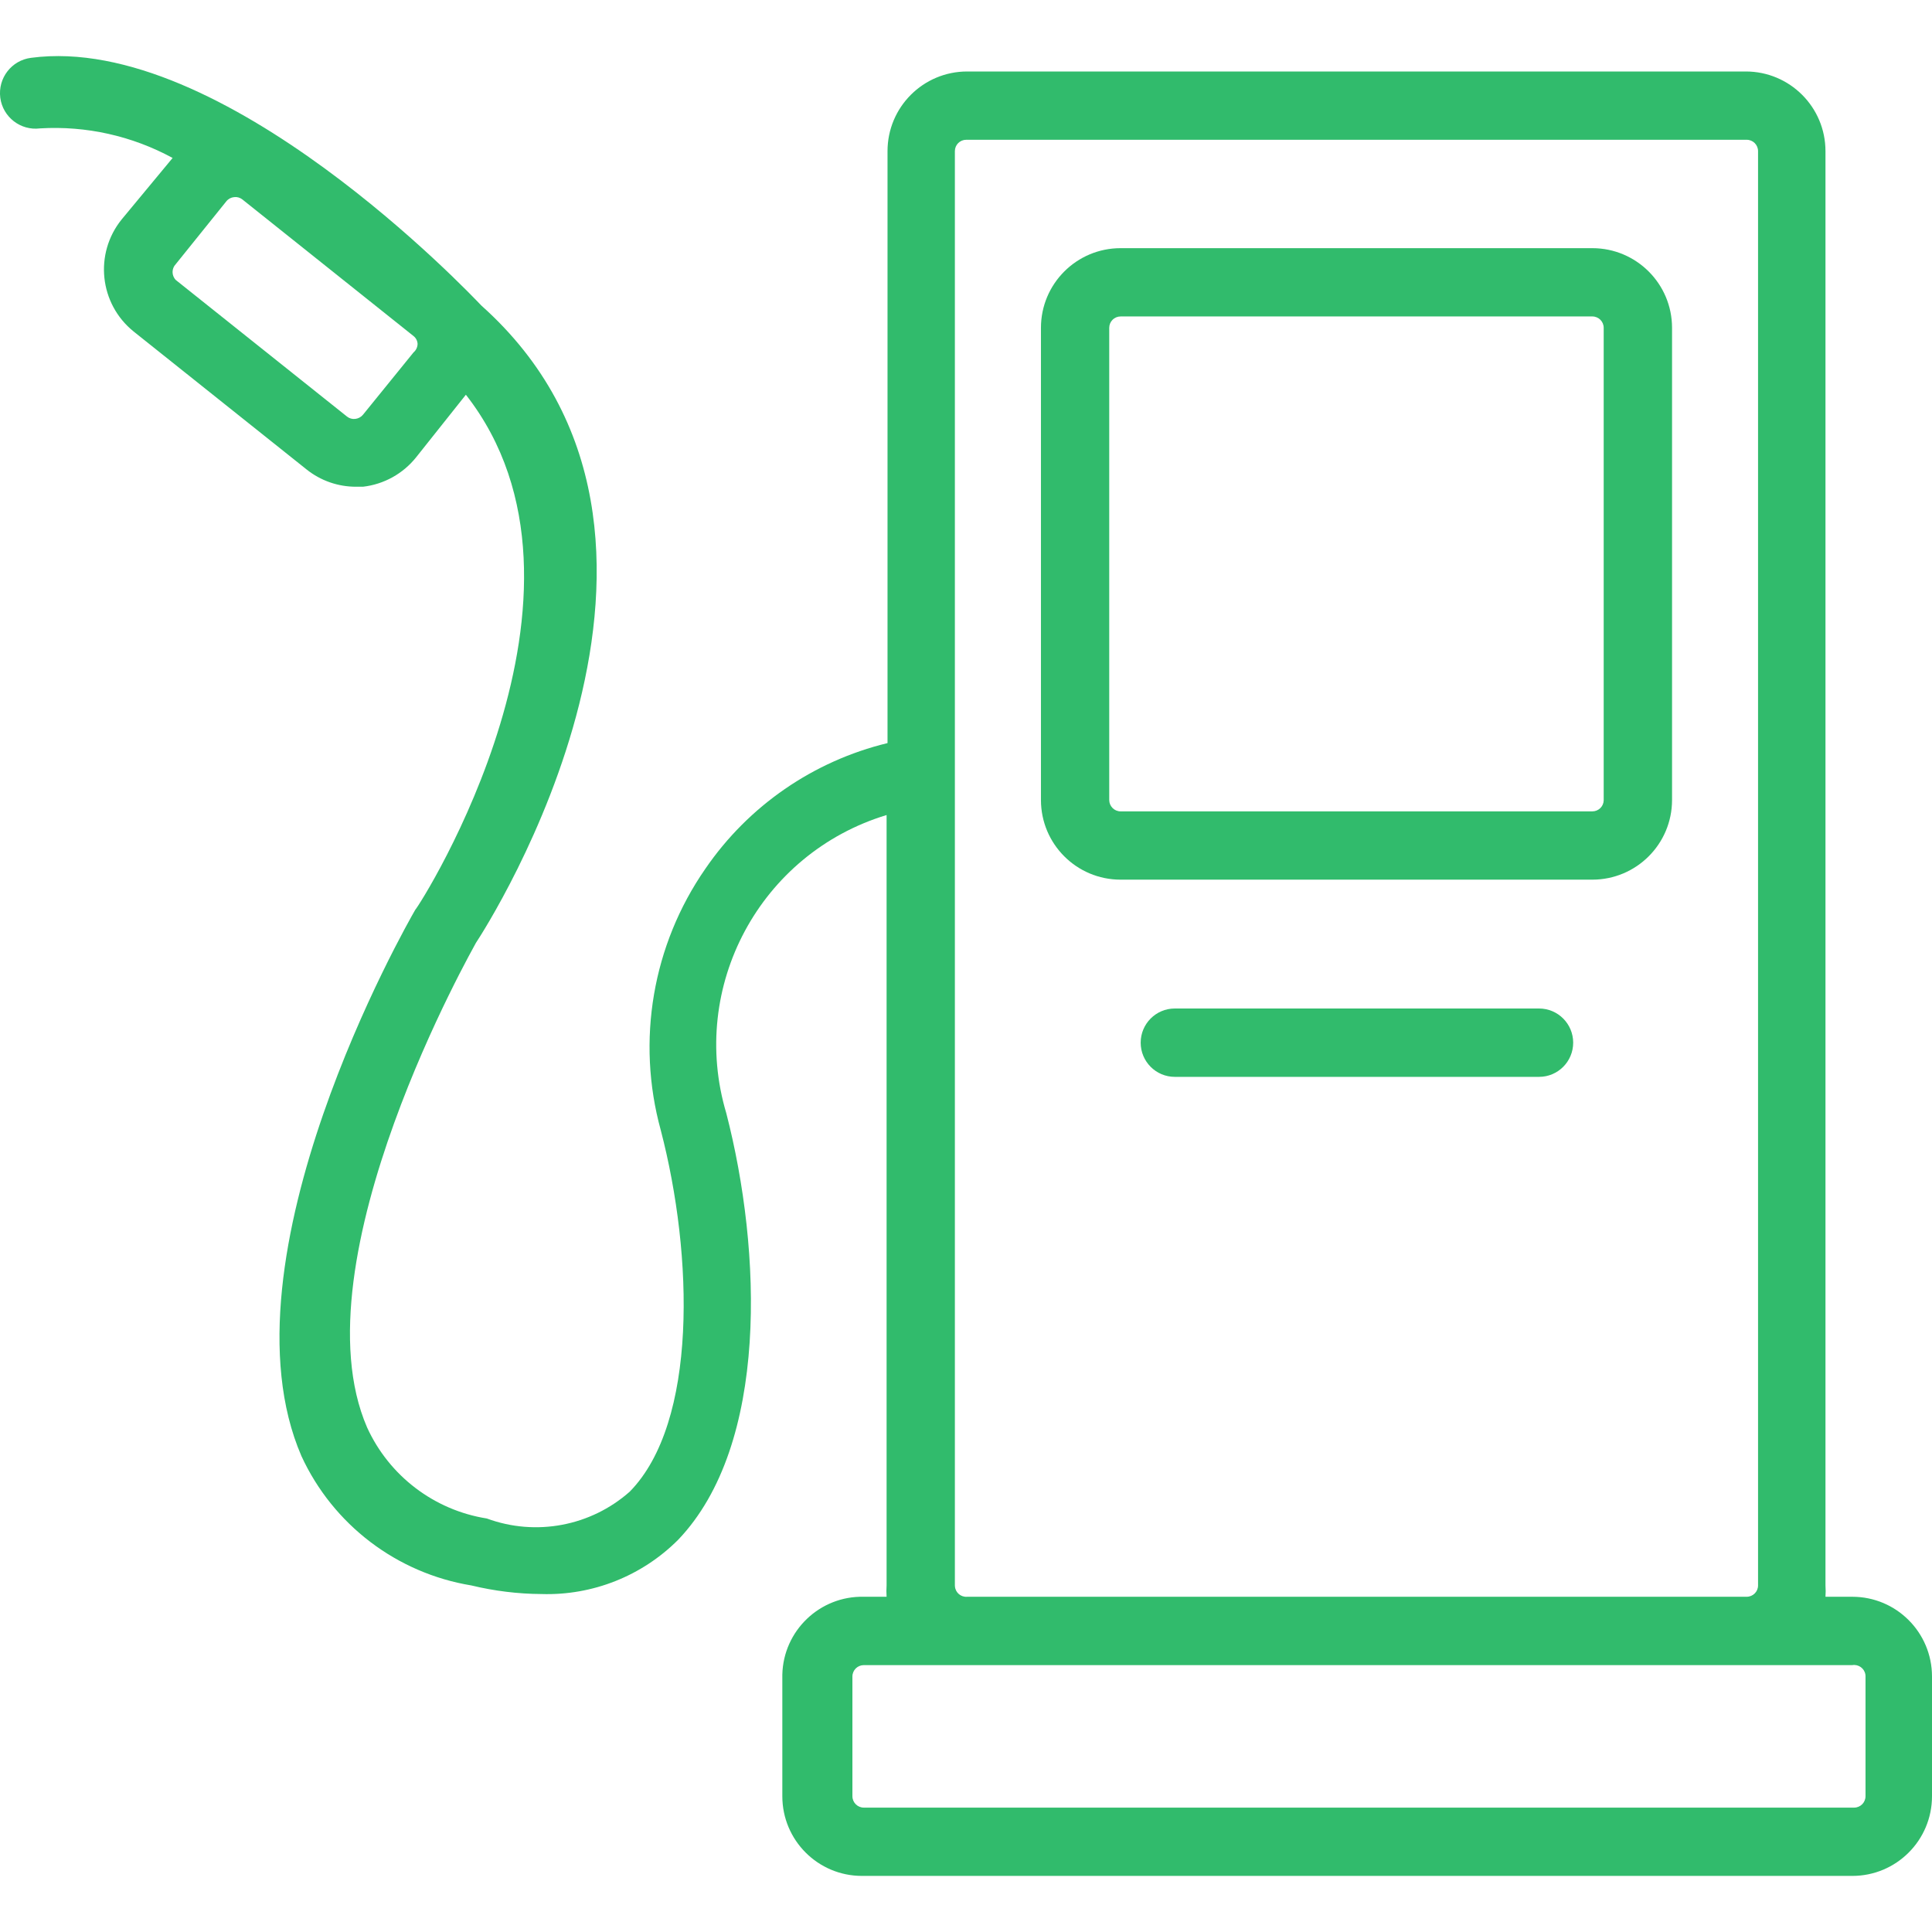 <svg width="29" height="29" viewBox="0 0 29 29" fill="none" xmlns="http://www.w3.org/2000/svg">
<g clip-path="url(#clip0_116_22)">
<path d="M27.804 23.968H27.401C27.405 23.912 27.405 23.855 27.401 23.798V2.269C27.401 1.608 26.865 1.073 26.205 1.073H14.518C13.857 1.073 13.322 1.608 13.322 2.269V11.154C12.209 11.424 11.235 12.095 10.588 13.04C9.794 14.184 9.549 15.621 9.918 16.963C10.41 18.849 10.472 21.351 9.453 22.39C8.867 22.909 8.042 23.064 7.307 22.793C6.517 22.668 5.842 22.154 5.51 21.426C4.423 18.918 7.136 14.175 7.143 14.154C7.307 13.908 11.087 8.037 7.225 4.586C7.068 4.422 3.343 0.485 0.466 0.868C0.173 0.905 -0.033 1.173 0.004 1.466C0.042 1.758 0.31 1.965 0.602 1.927C1.294 1.886 1.983 2.04 2.591 2.371L1.826 3.294C1.411 3.808 1.491 4.561 2.006 4.976C2.014 4.983 2.022 4.989 2.031 4.996L4.601 7.046C4.812 7.215 5.075 7.307 5.346 7.306H5.448C5.763 7.27 6.051 7.11 6.248 6.862L6.993 5.925C9.303 8.878 6.309 13.58 6.234 13.655C6.111 13.867 3.241 18.89 4.525 21.857C5 22.887 5.956 23.614 7.075 23.798C7.419 23.881 7.773 23.925 8.127 23.927C8.894 23.951 9.636 23.656 10.178 23.114C11.545 21.686 11.435 18.774 10.902 16.71C10.335 14.81 11.41 12.809 13.308 12.234V23.798C13.304 23.855 13.304 23.912 13.308 23.968H12.966C12.306 23.953 11.758 24.477 11.743 25.137C11.743 25.146 11.743 25.155 11.743 25.165V26.962C11.743 27.623 12.278 28.158 12.938 28.158C12.948 28.158 12.957 28.158 12.966 28.158H27.804C28.465 28.158 29 27.623 29 26.962V25.165C29 24.504 28.465 23.968 27.804 23.968ZM6.207 5.29L5.448 6.226C5.419 6.261 5.377 6.283 5.332 6.288C5.288 6.293 5.244 6.281 5.209 6.253L2.639 4.203C2.574 4.137 2.574 4.03 2.639 3.964L3.398 3.021C3.427 2.985 3.469 2.963 3.514 2.959C3.558 2.953 3.602 2.966 3.637 2.993L6.207 5.044C6.243 5.072 6.265 5.114 6.268 5.16C6.268 5.21 6.245 5.258 6.207 5.29ZM14.333 2.269C14.333 2.174 14.409 2.098 14.504 2.098H26.218C26.313 2.098 26.389 2.174 26.389 2.269V23.798C26.389 23.892 26.313 23.968 26.218 23.968H14.518C14.424 23.976 14.341 23.906 14.334 23.812C14.333 23.807 14.333 23.802 14.333 23.798V2.269ZM28.002 26.962C28.002 27.056 27.926 27.133 27.831 27.133H12.966C12.872 27.133 12.795 27.056 12.795 26.962V25.165C12.795 25.07 12.872 24.994 12.966 24.994H27.804C27.897 24.979 27.985 25.042 28 25.135C28.002 25.145 28.002 25.155 28.002 25.165V26.962Z" fill="#31bb6c"/>
<path d="M23.901 3.725H16.821C16.16 3.725 15.625 4.26 15.625 4.921V12.008C15.625 12.669 16.16 13.204 16.821 13.204H23.901C24.562 13.204 25.098 12.669 25.098 12.008V4.921C25.098 4.26 24.562 3.725 23.901 3.725ZM24.072 12.015C24.069 12.107 23.993 12.179 23.901 12.179H16.821C16.726 12.179 16.65 12.102 16.65 12.008V4.921C16.65 4.826 16.726 4.75 16.821 4.75H23.901C23.996 4.75 24.072 4.826 24.072 4.921V12.015Z" fill="#31bb6c"/>
<path d="M23.102 15.138H17.634C17.351 15.138 17.122 15.368 17.122 15.651C17.122 15.934 17.351 16.164 17.634 16.164H23.102C23.385 16.164 23.614 15.934 23.614 15.651C23.614 15.368 23.385 15.138 23.102 15.138Z" fill="#31bb6c"/>
</g>
<defs>
<clipPath id="clip0_116_22">
<rect width="29" height="29" fill="white"/>
</clipPath>
</defs>
</svg>
